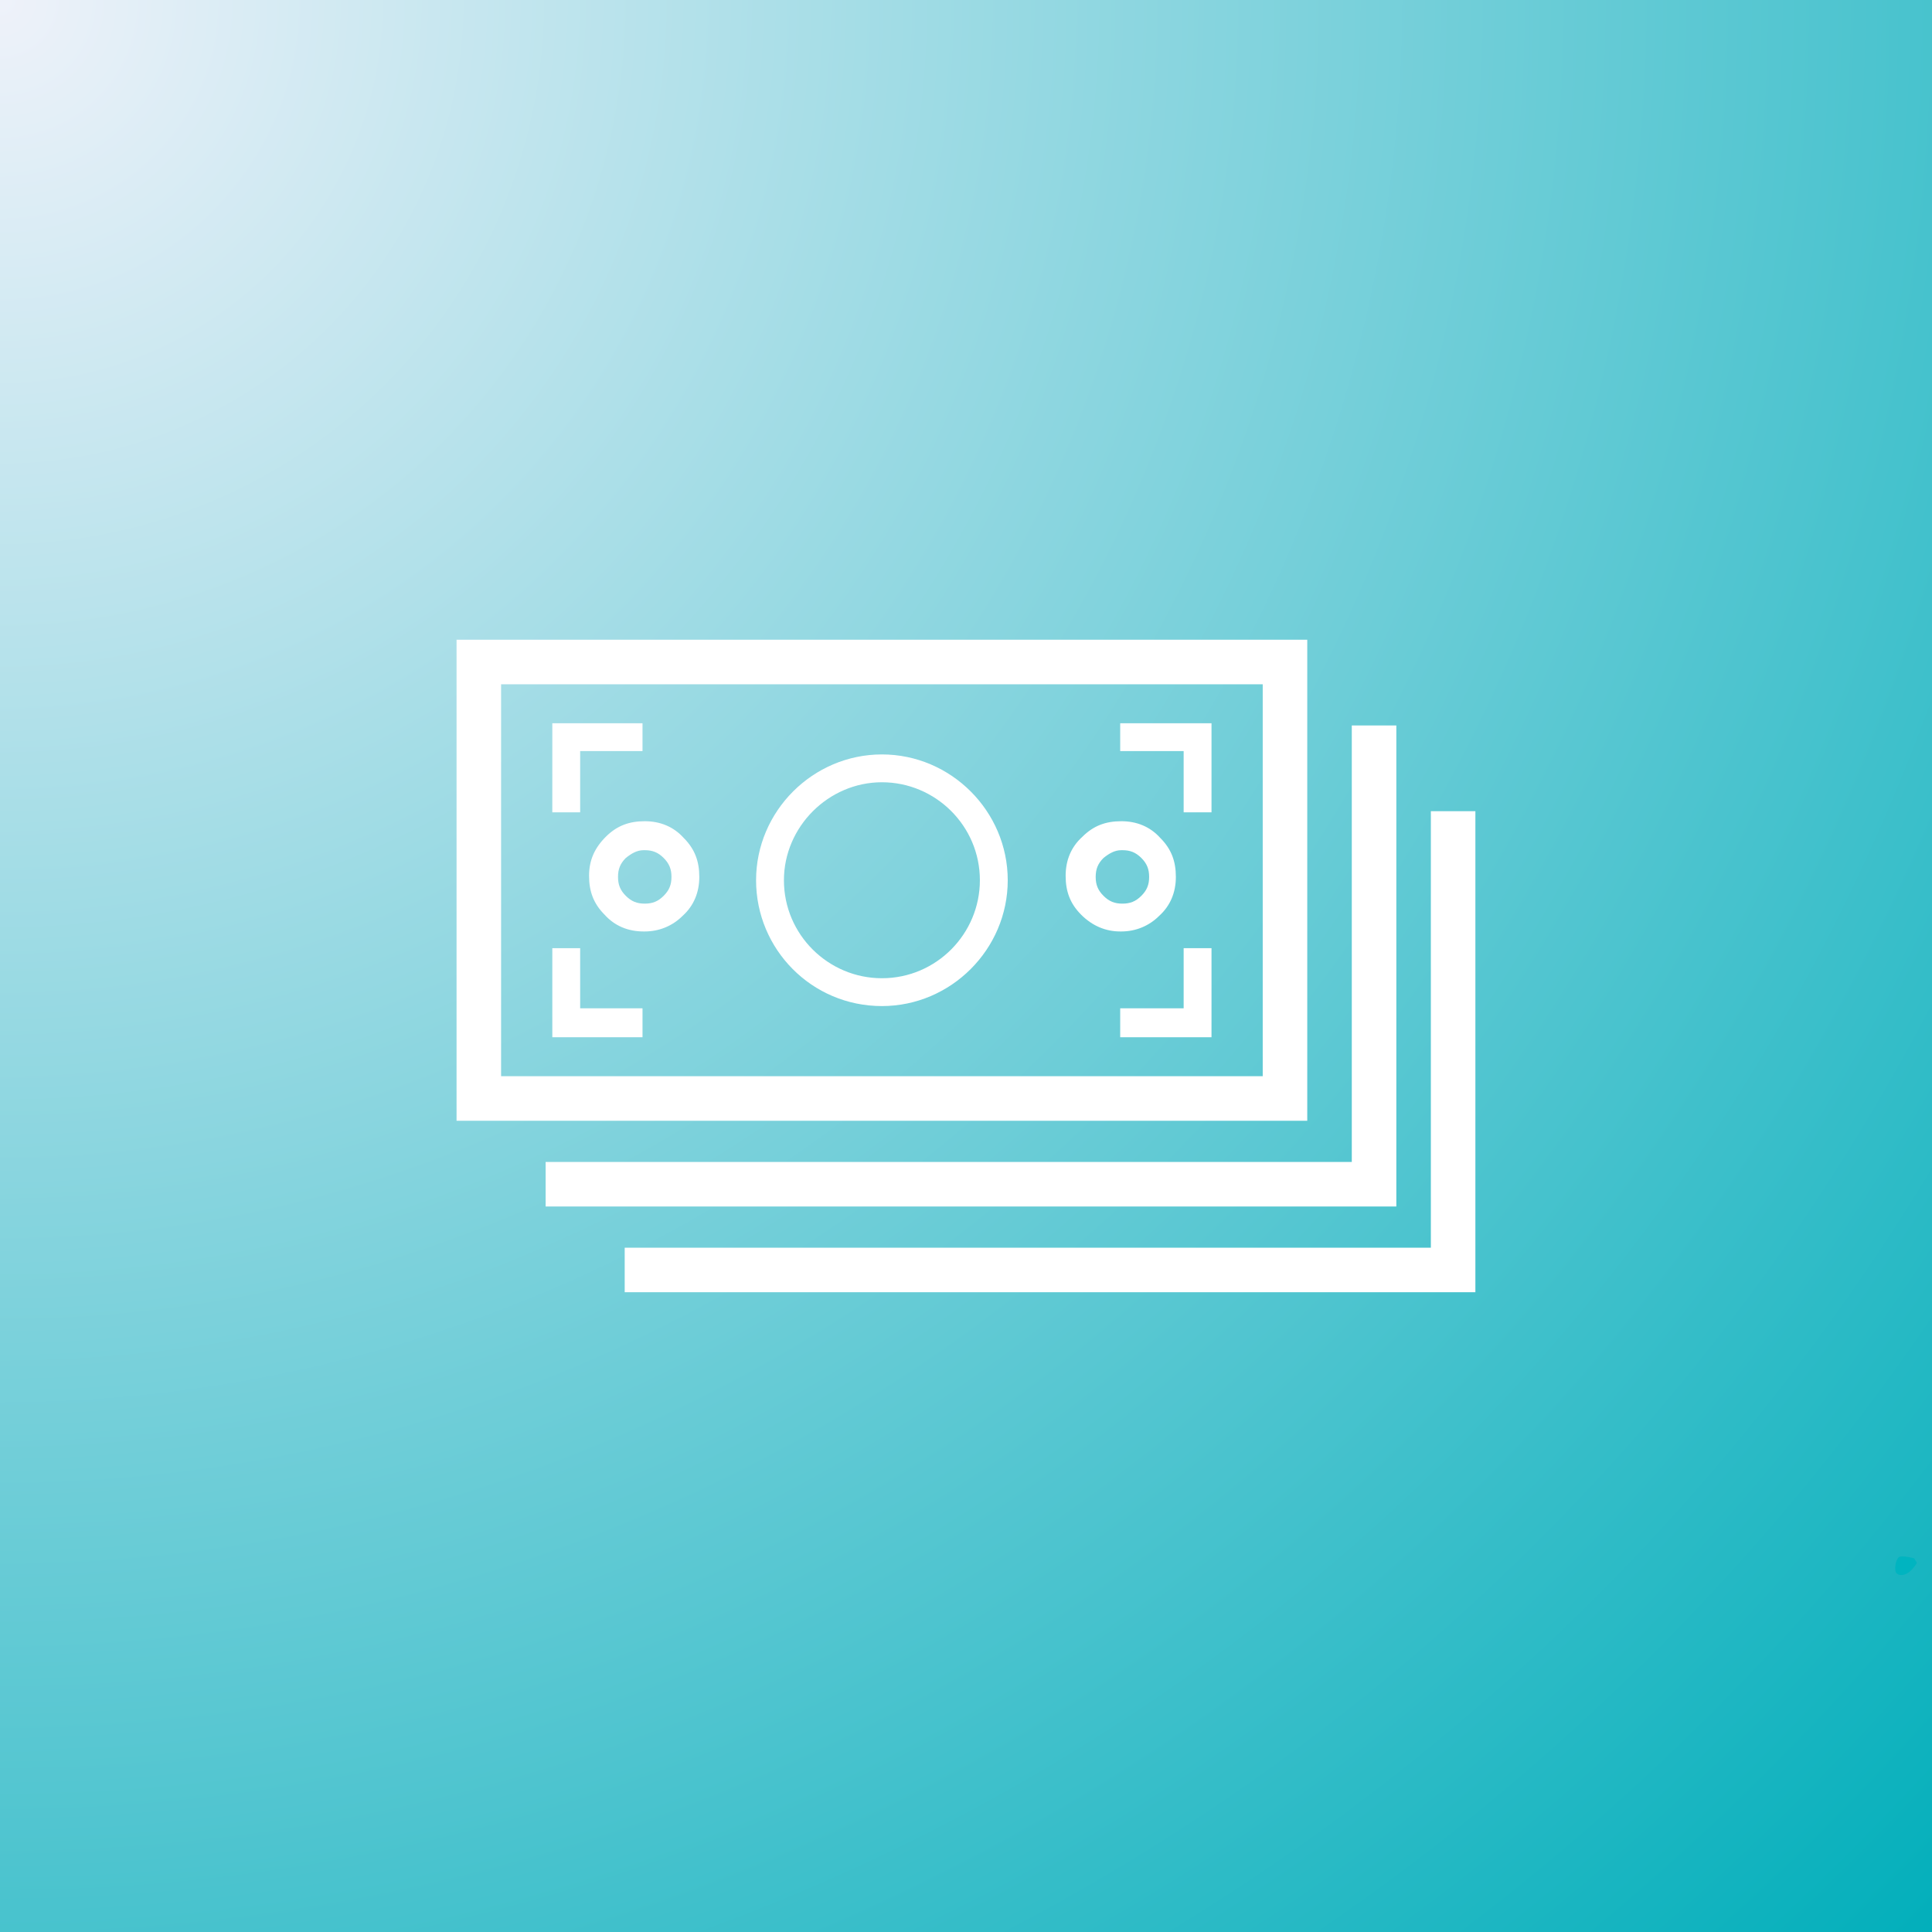 <svg xmlns="http://www.w3.org/2000/svg" xmlns:xlink="http://www.w3.org/1999/xlink" width="500" zoomAndPan="magnify" viewBox="0 0 375 375" height="500" preserveAspectRatio="xMidYMid meet" version="1.0"><defs><radialGradient gradientTransform="matrix(1, 0, 0, 1, 0, 0)" gradientUnits="userSpaceOnUse" r="530.33" cx="0" id="22d110c05e" cy="0" fx="0" fy="0"><stop stop-opacity="1" stop-color="rgb(93.547%, 94.847%, 97.99%)" offset="0"></stop><stop stop-opacity="1" stop-color="rgb(93.187%, 94.745%, 97.894%)" offset="0.004"></stop><stop stop-opacity="1" stop-color="rgb(92.825%, 94.643%, 97.797%)" offset="0.008"></stop><stop stop-opacity="1" stop-color="rgb(92.464%, 94.539%, 97.701%)" offset="0.012"></stop><stop stop-opacity="1" stop-color="rgb(92.102%, 94.437%, 97.604%)" offset="0.016"></stop><stop stop-opacity="1" stop-color="rgb(91.74%, 94.334%, 97.508%)" offset="0.02"></stop><stop stop-opacity="1" stop-color="rgb(91.379%, 94.232%, 97.411%)" offset="0.023"></stop><stop stop-opacity="1" stop-color="rgb(91.017%, 94.128%, 97.314%)" offset="0.027"></stop><stop stop-opacity="1" stop-color="rgb(90.656%, 94.026%, 97.218%)" offset="0.031"></stop><stop stop-opacity="1" stop-color="rgb(90.294%, 93.924%, 97.122%)" offset="0.035"></stop><stop stop-opacity="1" stop-color="rgb(89.932%, 93.822%, 97.025%)" offset="0.039"></stop><stop stop-opacity="1" stop-color="rgb(89.571%, 93.718%, 96.928%)" offset="0.043"></stop><stop stop-opacity="1" stop-color="rgb(89.209%, 93.616%, 96.832%)" offset="0.047"></stop><stop stop-opacity="1" stop-color="rgb(88.847%, 93.513%, 96.736%)" offset="0.051"></stop><stop stop-opacity="1" stop-color="rgb(88.486%, 93.411%, 96.638%)" offset="0.055"></stop><stop stop-opacity="1" stop-color="rgb(88.126%, 93.307%, 96.542%)" offset="0.059"></stop><stop stop-opacity="1" stop-color="rgb(87.764%, 93.205%, 96.446%)" offset="0.062"></stop><stop stop-opacity="1" stop-color="rgb(87.402%, 93.103%, 96.35%)" offset="0.066"></stop><stop stop-opacity="1" stop-color="rgb(87.041%, 93.001%, 96.252%)" offset="0.07"></stop><stop stop-opacity="1" stop-color="rgb(86.679%, 92.897%, 96.156%)" offset="0.074"></stop><stop stop-opacity="1" stop-color="rgb(86.317%, 92.795%, 96.06%)" offset="0.078"></stop><stop stop-opacity="1" stop-color="rgb(85.956%, 92.693%, 95.964%)" offset="0.082"></stop><stop stop-opacity="1" stop-color="rgb(85.594%, 92.59%, 95.866%)" offset="0.086"></stop><stop stop-opacity="1" stop-color="rgb(85.233%, 92.487%, 95.77%)" offset="0.09"></stop><stop stop-opacity="1" stop-color="rgb(84.871%, 92.384%, 95.674%)" offset="0.094"></stop><stop stop-opacity="1" stop-color="rgb(84.509%, 92.282%, 95.578%)" offset="0.098"></stop><stop stop-opacity="1" stop-color="rgb(84.148%, 92.18%, 95.48%)" offset="0.102"></stop><stop stop-opacity="1" stop-color="rgb(83.786%, 92.076%, 95.384%)" offset="0.105"></stop><stop stop-opacity="1" stop-color="rgb(83.424%, 91.974%, 95.288%)" offset="0.109"></stop><stop stop-opacity="1" stop-color="rgb(83.064%, 91.872%, 95.192%)" offset="0.113"></stop><stop stop-opacity="1" stop-color="rgb(82.703%, 91.769%, 95.094%)" offset="0.117"></stop><stop stop-opacity="1" stop-color="rgb(82.341%, 91.666%, 94.998%)" offset="0.121"></stop><stop stop-opacity="1" stop-color="rgb(81.979%, 91.563%, 94.902%)" offset="0.125"></stop><stop stop-opacity="1" stop-color="rgb(81.618%, 91.461%, 94.804%)" offset="0.129"></stop><stop stop-opacity="1" stop-color="rgb(81.256%, 91.359%, 94.708%)" offset="0.133"></stop><stop stop-opacity="1" stop-color="rgb(80.894%, 91.255%, 94.612%)" offset="0.137"></stop><stop stop-opacity="1" stop-color="rgb(80.533%, 91.153%, 94.516%)" offset="0.141"></stop><stop stop-opacity="1" stop-color="rgb(80.171%, 91.051%, 94.418%)" offset="0.145"></stop><stop stop-opacity="1" stop-color="rgb(79.81%, 90.948%, 94.322%)" offset="0.148"></stop><stop stop-opacity="1" stop-color="rgb(79.448%, 90.845%, 94.226%)" offset="0.152"></stop><stop stop-opacity="1" stop-color="rgb(79.086%, 90.742%, 94.13%)" offset="0.156"></stop><stop stop-opacity="1" stop-color="rgb(78.725%, 90.64%, 94.032%)" offset="0.16"></stop><stop stop-opacity="1" stop-color="rgb(78.363%, 90.538%, 93.936%)" offset="0.164"></stop><stop stop-opacity="1" stop-color="rgb(78.003%, 90.434%, 93.84%)" offset="0.168"></stop><stop stop-opacity="1" stop-color="rgb(77.641%, 90.332%, 93.744%)" offset="0.172"></stop><stop stop-opacity="1" stop-color="rgb(77.28%, 90.23%, 93.646%)" offset="0.176"></stop><stop stop-opacity="1" stop-color="rgb(76.918%, 90.128%, 93.55%)" offset="0.18"></stop><stop stop-opacity="1" stop-color="rgb(76.556%, 90.024%, 93.454%)" offset="0.184"></stop><stop stop-opacity="1" stop-color="rgb(76.195%, 89.922%, 93.358%)" offset="0.188"></stop><stop stop-opacity="1" stop-color="rgb(75.833%, 89.819%, 93.26%)" offset="0.191"></stop><stop stop-opacity="1" stop-color="rgb(75.471%, 89.717%, 93.164%)" offset="0.195"></stop><stop stop-opacity="1" stop-color="rgb(75.11%, 89.613%, 93.068%)" offset="0.199"></stop><stop stop-opacity="1" stop-color="rgb(74.748%, 89.511%, 92.972%)" offset="0.203"></stop><stop stop-opacity="1" stop-color="rgb(74.387%, 89.409%, 92.874%)" offset="0.207"></stop><stop stop-opacity="1" stop-color="rgb(74.025%, 89.307%, 92.778%)" offset="0.211"></stop><stop stop-opacity="1" stop-color="rgb(73.663%, 89.203%, 92.682%)" offset="0.215"></stop><stop stop-opacity="1" stop-color="rgb(73.302%, 89.101%, 92.586%)" offset="0.219"></stop><stop stop-opacity="1" stop-color="rgb(72.942%, 88.998%, 92.488%)" offset="0.223"></stop><stop stop-opacity="1" stop-color="rgb(72.58%, 88.896%, 92.392%)" offset="0.227"></stop><stop stop-opacity="1" stop-color="rgb(72.218%, 88.792%, 92.296%)" offset="0.23"></stop><stop stop-opacity="1" stop-color="rgb(71.857%, 88.69%, 92.2%)" offset="0.234"></stop><stop stop-opacity="1" stop-color="rgb(71.495%, 88.588%, 92.102%)" offset="0.238"></stop><stop stop-opacity="1" stop-color="rgb(71.133%, 88.486%, 92.006%)" offset="0.242"></stop><stop stop-opacity="1" stop-color="rgb(70.772%, 88.382%, 91.91%)" offset="0.246"></stop><stop stop-opacity="1" stop-color="rgb(70.41%, 88.28%, 91.814%)" offset="0.25"></stop><stop stop-opacity="1" stop-color="rgb(70.049%, 88.177%, 91.716%)" offset="0.254"></stop><stop stop-opacity="1" stop-color="rgb(69.687%, 88.075%, 91.62%)" offset="0.258"></stop><stop stop-opacity="1" stop-color="rgb(69.325%, 87.971%, 91.524%)" offset="0.262"></stop><stop stop-opacity="1" stop-color="rgb(68.964%, 87.869%, 91.426%)" offset="0.266"></stop><stop stop-opacity="1" stop-color="rgb(68.602%, 87.767%, 91.33%)" offset="0.27"></stop><stop stop-opacity="1" stop-color="rgb(68.242%, 87.665%, 91.234%)" offset="0.273"></stop><stop stop-opacity="1" stop-color="rgb(67.88%, 87.561%, 91.138%)" offset="0.277"></stop><stop stop-opacity="1" stop-color="rgb(67.519%, 87.459%, 91.04%)" offset="0.281"></stop><stop stop-opacity="1" stop-color="rgb(67.157%, 87.357%, 90.944%)" offset="0.285"></stop><stop stop-opacity="1" stop-color="rgb(66.795%, 87.254%, 90.848%)" offset="0.289"></stop><stop stop-opacity="1" stop-color="rgb(66.434%, 87.151%, 90.752%)" offset="0.293"></stop><stop stop-opacity="1" stop-color="rgb(66.072%, 87.048%, 90.654%)" offset="0.297"></stop><stop stop-opacity="1" stop-color="rgb(65.71%, 86.946%, 90.558%)" offset="0.301"></stop><stop stop-opacity="1" stop-color="rgb(65.349%, 86.844%, 90.462%)" offset="0.305"></stop><stop stop-opacity="1" stop-color="rgb(64.987%, 86.74%, 90.366%)" offset="0.309"></stop><stop stop-opacity="1" stop-color="rgb(64.626%, 86.638%, 90.268%)" offset="0.312"></stop><stop stop-opacity="1" stop-color="rgb(64.264%, 86.536%, 90.172%)" offset="0.316"></stop><stop stop-opacity="1" stop-color="rgb(63.902%, 86.433%, 90.076%)" offset="0.32"></stop><stop stop-opacity="1" stop-color="rgb(63.541%, 86.33%, 89.98%)" offset="0.324"></stop><stop stop-opacity="1" stop-color="rgb(63.181%, 86.227%, 89.882%)" offset="0.328"></stop><stop stop-opacity="1" stop-color="rgb(62.819%, 86.125%, 89.786%)" offset="0.332"></stop><stop stop-opacity="1" stop-color="rgb(62.457%, 86.023%, 89.69%)" offset="0.336"></stop><stop stop-opacity="1" stop-color="rgb(62.096%, 85.919%, 89.594%)" offset="0.34"></stop><stop stop-opacity="1" stop-color="rgb(61.734%, 85.817%, 89.496%)" offset="0.344"></stop><stop stop-opacity="1" stop-color="rgb(61.372%, 85.715%, 89.4%)" offset="0.348"></stop><stop stop-opacity="1" stop-color="rgb(61.011%, 85.612%, 89.304%)" offset="0.352"></stop><stop stop-opacity="1" stop-color="rgb(60.649%, 85.509%, 89.207%)" offset="0.355"></stop><stop stop-opacity="1" stop-color="rgb(60.287%, 85.406%, 89.11%)" offset="0.359"></stop><stop stop-opacity="1" stop-color="rgb(59.926%, 85.304%, 89.014%)" offset="0.363"></stop><stop stop-opacity="1" stop-color="rgb(59.564%, 85.202%, 88.918%)" offset="0.367"></stop><stop stop-opacity="1" stop-color="rgb(59.203%, 85.098%, 88.821%)" offset="0.371"></stop><stop stop-opacity="1" stop-color="rgb(58.841%, 84.996%, 88.724%)" offset="0.375"></stop><stop stop-opacity="1" stop-color="rgb(58.479%, 84.894%, 88.628%)" offset="0.379"></stop><stop stop-opacity="1" stop-color="rgb(58.119%, 84.792%, 88.531%)" offset="0.383"></stop><stop stop-opacity="1" stop-color="rgb(57.758%, 84.688%, 88.434%)" offset="0.387"></stop><stop stop-opacity="1" stop-color="rgb(57.396%, 84.586%, 88.338%)" offset="0.391"></stop><stop stop-opacity="1" stop-color="rgb(57.034%, 84.483%, 88.242%)" offset="0.395"></stop><stop stop-opacity="1" stop-color="rgb(56.673%, 84.381%, 88.145%)" offset="0.398"></stop><stop stop-opacity="1" stop-color="rgb(56.311%, 84.277%, 88.048%)" offset="0.402"></stop><stop stop-opacity="1" stop-color="rgb(55.949%, 84.175%, 87.952%)" offset="0.406"></stop><stop stop-opacity="1" stop-color="rgb(55.588%, 84.073%, 87.856%)" offset="0.41"></stop><stop stop-opacity="1" stop-color="rgb(55.226%, 83.971%, 87.759%)" offset="0.414"></stop><stop stop-opacity="1" stop-color="rgb(54.865%, 83.867%, 87.662%)" offset="0.418"></stop><stop stop-opacity="1" stop-color="rgb(54.503%, 83.765%, 87.566%)" offset="0.422"></stop><stop stop-opacity="1" stop-color="rgb(54.141%, 83.662%, 87.469%)" offset="0.426"></stop><stop stop-opacity="1" stop-color="rgb(53.78%, 83.56%, 87.373%)" offset="0.43"></stop><stop stop-opacity="1" stop-color="rgb(53.418%, 83.456%, 87.276%)" offset="0.434"></stop><stop stop-opacity="1" stop-color="rgb(53.058%, 83.354%, 87.18%)" offset="0.438"></stop><stop stop-opacity="1" stop-color="rgb(52.696%, 83.252%, 87.083%)" offset="0.441"></stop><stop stop-opacity="1" stop-color="rgb(52.335%, 83.15%, 86.987%)" offset="0.445"></stop><stop stop-opacity="1" stop-color="rgb(51.973%, 83.046%, 86.89%)" offset="0.449"></stop><stop stop-opacity="1" stop-color="rgb(51.611%, 82.944%, 86.794%)" offset="0.453"></stop><stop stop-opacity="1" stop-color="rgb(51.25%, 82.841%, 86.697%)" offset="0.457"></stop><stop stop-opacity="1" stop-color="rgb(50.888%, 82.739%, 86.601%)" offset="0.461"></stop><stop stop-opacity="1" stop-color="rgb(50.526%, 82.635%, 86.504%)" offset="0.465"></stop><stop stop-opacity="1" stop-color="rgb(50.165%, 82.533%, 86.407%)" offset="0.469"></stop><stop stop-opacity="1" stop-color="rgb(49.803%, 82.431%, 86.311%)" offset="0.473"></stop><stop stop-opacity="1" stop-color="rgb(49.442%, 82.329%, 86.215%)" offset="0.477"></stop><stop stop-opacity="1" stop-color="rgb(49.08%, 82.225%, 86.118%)" offset="0.48"></stop><stop stop-opacity="1" stop-color="rgb(48.718%, 82.123%, 86.021%)" offset="0.484"></stop><stop stop-opacity="1" stop-color="rgb(48.357%, 82.021%, 85.925%)" offset="0.488"></stop><stop stop-opacity="1" stop-color="rgb(47.997%, 81.918%, 85.829%)" offset="0.492"></stop><stop stop-opacity="1" stop-color="rgb(47.635%, 81.815%, 85.732%)" offset="0.496"></stop><stop stop-opacity="1" stop-color="rgb(47.273%, 81.712%, 85.635%)" offset="0.5"></stop><stop stop-opacity="1" stop-color="rgb(46.912%, 81.61%, 85.539%)" offset="0.504"></stop><stop stop-opacity="1" stop-color="rgb(46.55%, 81.508%, 85.443%)" offset="0.508"></stop><stop stop-opacity="1" stop-color="rgb(46.188%, 81.404%, 85.345%)" offset="0.512"></stop><stop stop-opacity="1" stop-color="rgb(45.827%, 81.302%, 85.249%)" offset="0.516"></stop><stop stop-opacity="1" stop-color="rgb(45.465%, 81.2%, 85.153%)" offset="0.52"></stop><stop stop-opacity="1" stop-color="rgb(45.103%, 81.097%, 85.056%)" offset="0.523"></stop><stop stop-opacity="1" stop-color="rgb(44.742%, 80.994%, 84.959%)" offset="0.527"></stop><stop stop-opacity="1" stop-color="rgb(44.38%, 80.891%, 84.863%)" offset="0.531"></stop><stop stop-opacity="1" stop-color="rgb(44.019%, 80.789%, 84.767%)" offset="0.535"></stop><stop stop-opacity="1" stop-color="rgb(43.657%, 80.685%, 84.669%)" offset="0.539"></stop><stop stop-opacity="1" stop-color="rgb(43.295%, 80.583%, 84.573%)" offset="0.543"></stop><stop stop-opacity="1" stop-color="rgb(42.935%, 80.481%, 84.477%)" offset="0.547"></stop><stop stop-opacity="1" stop-color="rgb(42.574%, 80.379%, 84.381%)" offset="0.551"></stop><stop stop-opacity="1" stop-color="rgb(42.212%, 80.275%, 84.283%)" offset="0.555"></stop><stop stop-opacity="1" stop-color="rgb(41.85%, 80.173%, 84.187%)" offset="0.559"></stop><stop stop-opacity="1" stop-color="rgb(41.489%, 80.07%, 84.091%)" offset="0.562"></stop><stop stop-opacity="1" stop-color="rgb(41.127%, 79.968%, 83.995%)" offset="0.566"></stop><stop stop-opacity="1" stop-color="rgb(40.765%, 79.865%, 83.897%)" offset="0.57"></stop><stop stop-opacity="1" stop-color="rgb(40.404%, 79.762%, 83.801%)" offset="0.574"></stop><stop stop-opacity="1" stop-color="rgb(40.042%, 79.66%, 83.705%)" offset="0.578"></stop><stop stop-opacity="1" stop-color="rgb(39.68%, 79.558%, 83.609%)" offset="0.582"></stop><stop stop-opacity="1" stop-color="rgb(39.319%, 79.454%, 83.511%)" offset="0.586"></stop><stop stop-opacity="1" stop-color="rgb(38.957%, 79.352%, 83.415%)" offset="0.59"></stop><stop stop-opacity="1" stop-color="rgb(38.596%, 79.25%, 83.319%)" offset="0.594"></stop><stop stop-opacity="1" stop-color="rgb(38.234%, 79.147%, 83.223%)" offset="0.598"></stop><stop stop-opacity="1" stop-color="rgb(37.874%, 79.044%, 83.125%)" offset="0.602"></stop><stop stop-opacity="1" stop-color="rgb(37.512%, 78.941%, 83.029%)" offset="0.605"></stop><stop stop-opacity="1" stop-color="rgb(37.151%, 78.839%, 82.933%)" offset="0.609"></stop><stop stop-opacity="1" stop-color="rgb(36.789%, 78.737%, 82.837%)" offset="0.613"></stop><stop stop-opacity="1" stop-color="rgb(36.427%, 78.633%, 82.739%)" offset="0.617"></stop><stop stop-opacity="1" stop-color="rgb(36.066%, 78.531%, 82.643%)" offset="0.621"></stop><stop stop-opacity="1" stop-color="rgb(35.704%, 78.429%, 82.547%)" offset="0.625"></stop><stop stop-opacity="1" stop-color="rgb(35.342%, 78.326%, 82.451%)" offset="0.629"></stop><stop stop-opacity="1" stop-color="rgb(34.981%, 78.223%, 82.353%)" offset="0.633"></stop><stop stop-opacity="1" stop-color="rgb(34.619%, 78.12%, 82.257%)" offset="0.637"></stop><stop stop-opacity="1" stop-color="rgb(34.258%, 78.018%, 82.161%)" offset="0.641"></stop><stop stop-opacity="1" stop-color="rgb(33.896%, 77.916%, 82.063%)" offset="0.645"></stop><stop stop-opacity="1" stop-color="rgb(33.534%, 77.812%, 81.967%)" offset="0.648"></stop><stop stop-opacity="1" stop-color="rgb(33.173%, 77.71%, 81.871%)" offset="0.652"></stop><stop stop-opacity="1" stop-color="rgb(32.812%, 77.608%, 81.775%)" offset="0.656"></stop><stop stop-opacity="1" stop-color="rgb(32.451%, 77.505%, 81.677%)" offset="0.66"></stop><stop stop-opacity="1" stop-color="rgb(32.089%, 77.402%, 81.581%)" offset="0.664"></stop><stop stop-opacity="1" stop-color="rgb(31.728%, 77.299%, 81.485%)" offset="0.668"></stop><stop stop-opacity="1" stop-color="rgb(31.366%, 77.197%, 81.389%)" offset="0.672"></stop><stop stop-opacity="1" stop-color="rgb(31.004%, 77.095%, 81.291%)" offset="0.676"></stop><stop stop-opacity="1" stop-color="rgb(30.643%, 76.991%, 81.195%)" offset="0.68"></stop><stop stop-opacity="1" stop-color="rgb(30.281%, 76.889%, 81.099%)" offset="0.684"></stop><stop stop-opacity="1" stop-color="rgb(29.919%, 76.787%, 81.003%)" offset="0.688"></stop><stop stop-opacity="1" stop-color="rgb(29.558%, 76.685%, 80.905%)" offset="0.691"></stop><stop stop-opacity="1" stop-color="rgb(29.196%, 76.581%, 80.809%)" offset="0.695"></stop><stop stop-opacity="1" stop-color="rgb(28.835%, 76.479%, 80.713%)" offset="0.699"></stop><stop stop-opacity="1" stop-color="rgb(28.473%, 76.376%, 80.617%)" offset="0.703"></stop><stop stop-opacity="1" stop-color="rgb(28.111%, 76.274%, 80.519%)" offset="0.707"></stop><stop stop-opacity="1" stop-color="rgb(27.751%, 76.17%, 80.423%)" offset="0.711"></stop><stop stop-opacity="1" stop-color="rgb(27.39%, 76.068%, 80.327%)" offset="0.715"></stop><stop stop-opacity="1" stop-color="rgb(27.028%, 75.966%, 80.231%)" offset="0.719"></stop><stop stop-opacity="1" stop-color="rgb(26.666%, 75.864%, 80.133%)" offset="0.723"></stop><stop stop-opacity="1" stop-color="rgb(26.305%, 75.76%, 80.037%)" offset="0.727"></stop><stop stop-opacity="1" stop-color="rgb(25.943%, 75.658%, 79.941%)" offset="0.73"></stop><stop stop-opacity="1" stop-color="rgb(25.581%, 75.555%, 79.845%)" offset="0.734"></stop><stop stop-opacity="1" stop-color="rgb(25.22%, 75.453%, 79.747%)" offset="0.738"></stop><stop stop-opacity="1" stop-color="rgb(24.858%, 75.349%, 79.651%)" offset="0.742"></stop><stop stop-opacity="1" stop-color="rgb(24.496%, 75.247%, 79.555%)" offset="0.746"></stop><stop stop-opacity="1" stop-color="rgb(24.135%, 75.145%, 79.459%)" offset="0.75"></stop><stop stop-opacity="1" stop-color="rgb(23.773%, 75.043%, 79.361%)" offset="0.754"></stop><stop stop-opacity="1" stop-color="rgb(23.412%, 74.939%, 79.265%)" offset="0.758"></stop><stop stop-opacity="1" stop-color="rgb(23.051%, 74.837%, 79.169%)" offset="0.762"></stop><stop stop-opacity="1" stop-color="rgb(22.69%, 74.734%, 79.073%)" offset="0.766"></stop><stop stop-opacity="1" stop-color="rgb(22.328%, 74.632%, 78.975%)" offset="0.77"></stop><stop stop-opacity="1" stop-color="rgb(21.967%, 74.529%, 78.879%)" offset="0.773"></stop><stop stop-opacity="1" stop-color="rgb(21.605%, 74.426%, 78.783%)" offset="0.777"></stop><stop stop-opacity="1" stop-color="rgb(21.243%, 74.324%, 78.685%)" offset="0.781"></stop><stop stop-opacity="1" stop-color="rgb(20.882%, 74.222%, 78.589%)" offset="0.785"></stop><stop stop-opacity="1" stop-color="rgb(20.52%, 74.118%, 78.493%)" offset="0.789"></stop><stop stop-opacity="1" stop-color="rgb(20.158%, 74.016%, 78.397%)" offset="0.793"></stop><stop stop-opacity="1" stop-color="rgb(19.797%, 73.914%, 78.299%)" offset="0.797"></stop><stop stop-opacity="1" stop-color="rgb(19.435%, 73.811%, 78.203%)" offset="0.801"></stop><stop stop-opacity="1" stop-color="rgb(19.073%, 73.708%, 78.107%)" offset="0.805"></stop><stop stop-opacity="1" stop-color="rgb(18.712%, 73.605%, 78.011%)" offset="0.809"></stop><stop stop-opacity="1" stop-color="rgb(18.35%, 73.503%, 77.913%)" offset="0.812"></stop><stop stop-opacity="1" stop-color="rgb(17.99%, 73.401%, 77.817%)" offset="0.816"></stop><stop stop-opacity="1" stop-color="rgb(17.628%, 73.297%, 77.721%)" offset="0.82"></stop><stop stop-opacity="1" stop-color="rgb(17.267%, 73.195%, 77.625%)" offset="0.824"></stop><stop stop-opacity="1" stop-color="rgb(16.905%, 73.093%, 77.527%)" offset="0.828"></stop><stop stop-opacity="1" stop-color="rgb(16.544%, 72.99%, 77.431%)" offset="0.832"></stop><stop stop-opacity="1" stop-color="rgb(16.182%, 72.887%, 77.335%)" offset="0.836"></stop><stop stop-opacity="1" stop-color="rgb(15.82%, 72.784%, 77.238%)" offset="0.84"></stop><stop stop-opacity="1" stop-color="rgb(15.459%, 72.682%, 77.141%)" offset="0.844"></stop><stop stop-opacity="1" stop-color="rgb(15.097%, 72.58%, 77.045%)" offset="0.848"></stop><stop stop-opacity="1" stop-color="rgb(14.735%, 72.476%, 76.949%)" offset="0.852"></stop><stop stop-opacity="1" stop-color="rgb(14.374%, 72.374%, 76.852%)" offset="0.855"></stop><stop stop-opacity="1" stop-color="rgb(14.012%, 72.272%, 76.755%)" offset="0.859"></stop><stop stop-opacity="1" stop-color="rgb(13.651%, 72.169%, 76.659%)" offset="0.863"></stop><stop stop-opacity="1" stop-color="rgb(13.289%, 72.066%, 76.562%)" offset="0.867"></stop><stop stop-opacity="1" stop-color="rgb(12.929%, 71.964%, 76.466%)" offset="0.871"></stop><stop stop-opacity="1" stop-color="rgb(12.567%, 71.861%, 76.369%)" offset="0.875"></stop><stop stop-opacity="1" stop-color="rgb(12.206%, 71.759%, 76.273%)" offset="0.879"></stop><stop stop-opacity="1" stop-color="rgb(11.844%, 71.655%, 76.176%)" offset="0.883"></stop><stop stop-opacity="1" stop-color="rgb(11.482%, 71.553%, 76.08%)" offset="0.887"></stop><stop stop-opacity="1" stop-color="rgb(11.121%, 71.451%, 75.983%)" offset="0.891"></stop><stop stop-opacity="1" stop-color="rgb(10.759%, 71.349%, 75.887%)" offset="0.895"></stop><stop stop-opacity="1" stop-color="rgb(10.397%, 71.245%, 75.79%)" offset="0.898"></stop><stop stop-opacity="1" stop-color="rgb(10.036%, 71.143%, 75.693%)" offset="0.902"></stop><stop stop-opacity="1" stop-color="rgb(9.674%, 71.04%, 75.597%)" offset="0.906"></stop><stop stop-opacity="1" stop-color="rgb(9.312%, 70.938%, 75.5%)" offset="0.91"></stop><stop stop-opacity="1" stop-color="rgb(8.951%, 70.834%, 75.404%)" offset="0.914"></stop><stop stop-opacity="1" stop-color="rgb(8.589%, 70.732%, 75.307%)" offset="0.918"></stop><stop stop-opacity="1" stop-color="rgb(8.228%, 70.63%, 75.211%)" offset="0.922"></stop><stop stop-opacity="1" stop-color="rgb(7.867%, 70.528%, 75.114%)" offset="0.926"></stop><stop stop-opacity="1" stop-color="rgb(7.506%, 70.424%, 75.018%)" offset="0.93"></stop><stop stop-opacity="1" stop-color="rgb(7.144%, 70.322%, 74.921%)" offset="0.934"></stop><stop stop-opacity="1" stop-color="rgb(6.783%, 70.219%, 74.825%)" offset="0.938"></stop><stop stop-opacity="1" stop-color="rgb(6.421%, 70.117%, 74.728%)" offset="0.941"></stop><stop stop-opacity="1" stop-color="rgb(6.059%, 70.013%, 74.632%)" offset="0.945"></stop><stop stop-opacity="1" stop-color="rgb(5.698%, 69.911%, 74.535%)" offset="0.949"></stop><stop stop-opacity="1" stop-color="rgb(5.336%, 69.809%, 74.438%)" offset="0.953"></stop><stop stop-opacity="1" stop-color="rgb(4.974%, 69.707%, 74.342%)" offset="0.957"></stop><stop stop-opacity="1" stop-color="rgb(4.613%, 69.603%, 74.246%)" offset="0.961"></stop><stop stop-opacity="1" stop-color="rgb(4.251%, 69.501%, 74.149%)" offset="0.965"></stop><stop stop-opacity="1" stop-color="rgb(3.889%, 69.398%, 74.052%)" offset="0.969"></stop><stop stop-opacity="1" stop-color="rgb(3.528%, 69.296%, 73.956%)" offset="0.973"></stop><stop stop-opacity="1" stop-color="rgb(3.166%, 69.193%, 73.86%)" offset="0.977"></stop><stop stop-opacity="1" stop-color="rgb(2.806%, 69.09%, 73.763%)" offset="0.98"></stop><stop stop-opacity="1" stop-color="rgb(2.444%, 68.988%, 73.666%)" offset="0.984"></stop><stop stop-opacity="1" stop-color="rgb(2.083%, 68.886%, 73.57%)" offset="0.988"></stop><stop stop-opacity="1" stop-color="rgb(1.721%, 68.782%, 73.474%)" offset="0.992"></stop><stop stop-opacity="1" stop-color="rgb(1.36%, 68.68%, 73.376%)" offset="0.996"></stop><stop stop-opacity="1" stop-color="rgb(1.18%, 68.629%, 73.329%)" offset="1"></stop></radialGradient><clipPath id="520dd4cfbe"><path d="M 367.828 302.09 L 372.086 302.09 L 372.086 305.734 L 367.828 305.734 Z M 367.828 302.09" clip-rule="nonzero"></path></clipPath><clipPath id="e71b9ffab5"><path d="M 372.074 303.375 C 370.199 306.375 368.398 305.852 368.023 305.25 C 367.648 304.574 367.949 302.773 368.551 302.25 C 369.148 301.801 371.551 302.477 371.551 302.477" clip-rule="nonzero"></path></clipPath><clipPath id="ea9c65ff9f"><path d="M 0.828 0.09 L 5.086 0.09 L 5.086 3.734 L 0.828 3.734 Z M 0.828 0.09" clip-rule="nonzero"></path></clipPath><clipPath id="0f80669bfc"><path d="M 5.074 1.375 C 3.199 4.375 1.398 3.852 1.023 3.25 C 0.648 2.574 0.949 0.773 1.551 0.25 C 2.148 -0.199 4.551 0.477 4.551 0.477" clip-rule="nonzero"></path></clipPath><clipPath id="c11fb68a86"><rect x="0" width="6" y="0" height="4"></rect></clipPath><clipPath id="fc31ecc050"><path d="M 88.617 124.094 L 254 124.094 L 254 218 L 88.617 218 Z M 88.617 124.094" clip-rule="nonzero"></path></clipPath><clipPath id="8ae7332e69"><path d="M 121 157 L 286.617 157 L 286.617 250.844 L 121 250.844 Z M 121 157" clip-rule="nonzero"></path></clipPath></defs><rect x="-37.5" width="450" fill="#ffffff" y="-37.5" height="450" fill-opacity="1"></rect><rect x="-37.5" fill="url(#22d110c05e)" width="450" y="-37.5" height="450"></rect><g clip-path="url(#520dd4cfbe)"><g clip-path="url(#e71b9ffab5)"><g transform="matrix(1, 0, 0, 1, 367, 302)"><g clip-path="url(#c11fb68a86)"><g clip-path="url(#ea9c65ff9f)"><g clip-path="url(#0f80669bfc)"><rect x="-449.5" width="540" fill="#00b4c0" height="540" y="-384.5" fill-opacity="1"></rect></g></g></g></g></g></g><g clip-path="url(#fc31ecc050)"><path fill="#ffffff" d="M 253.738 124.172 L 88.617 124.172 L 88.617 217.539 L 253.738 217.539 Z M 245.094 208.895 L 97.262 208.895 L 97.262 132.816 L 245.094 132.816 Z M 245.094 208.895" fill-opacity="1" fill-rule="nonzero"></path></g><path fill="#ffffff" d="M 112.609 145.785 L 124.711 145.785 L 124.711 140.383 L 107.203 140.383 L 107.203 157.672 L 112.609 157.672 Z M 112.609 145.785" fill-opacity="1" fill-rule="nonzero"></path><path fill="#ffffff" d="M 229.746 157.672 L 235.152 157.672 L 235.152 140.383 L 217.43 140.383 L 217.43 145.785 L 229.746 145.785 Z M 229.746 157.672" fill-opacity="1" fill-rule="nonzero"></path><path fill="#ffffff" d="M 124.711 195.711 L 112.609 195.711 L 112.609 184.039 L 107.203 184.039 L 107.203 201.328 L 124.711 201.328 Z M 124.711 195.711" fill-opacity="1" fill-rule="nonzero"></path><path fill="#ffffff" d="M 229.746 195.711 L 217.43 195.711 L 217.43 201.328 L 235.152 201.328 L 235.152 184.039 L 229.746 184.039 Z M 229.746 195.711" fill-opacity="1" fill-rule="nonzero"></path><path fill="#ffffff" d="M 105.906 234.18 L 271.027 234.18 L 271.027 140.812 L 262.383 140.812 L 262.383 225.535 L 105.906 225.535 Z M 105.906 234.18" fill-opacity="1" fill-rule="nonzero"></path><g clip-path="url(#8ae7332e69)"><path fill="#ffffff" d="M 121.254 250.82 L 286.371 250.82 L 286.371 157.453 L 277.727 157.453 L 277.727 242.176 L 121.254 242.176 Z M 121.254 250.82" fill-opacity="1" fill-rule="nonzero"></path></g><path fill="#ffffff" d="M 217.43 180.797 C 217.43 180.797 217.645 180.797 217.645 180.797 C 220.453 180.797 223.047 179.715 224.992 177.77 C 227.152 175.824 228.234 173.23 228.234 170.207 C 228.234 167.18 227.371 164.805 225.207 162.641 C 223.266 160.48 220.672 159.398 217.645 159.398 C 214.617 159.398 212.242 160.266 210.082 162.426 C 207.918 164.371 206.84 166.965 206.84 169.992 C 206.84 173.016 207.703 175.395 209.863 177.555 C 212.023 179.715 214.617 180.797 217.43 180.797 Z M 214.188 166.531 C 215.266 165.668 216.348 165.02 217.645 165.02 C 217.645 165.02 217.645 165.02 217.859 165.02 C 219.375 165.02 220.453 165.453 221.535 166.531 C 222.617 167.613 223.047 168.695 223.047 170.207 C 223.047 171.719 222.617 172.801 221.535 173.879 C 220.453 174.961 219.375 175.395 217.859 175.395 C 216.348 175.395 215.266 174.961 214.188 173.879 C 213.105 172.801 212.672 171.719 212.672 170.207 C 212.672 168.695 213.105 167.613 214.188 166.531 Z M 214.188 166.531" fill-opacity="1" fill-rule="nonzero"></path><path fill="#ffffff" d="M 114.336 169.992 C 114.336 173.016 115.203 175.395 117.363 177.555 C 119.309 179.715 121.902 180.797 124.926 180.797 C 124.926 180.797 125.145 180.797 125.145 180.797 C 127.953 180.797 130.547 179.715 132.492 177.77 C 134.652 175.824 135.734 173.23 135.734 170.207 C 135.734 167.18 134.867 164.805 132.707 162.641 C 130.762 160.48 128.168 159.398 125.145 159.398 C 122.117 159.398 119.738 160.266 117.578 162.426 C 115.418 164.586 114.336 166.965 114.336 169.992 Z M 121.469 166.531 C 122.551 165.668 123.629 165.02 124.926 165.02 C 124.926 165.02 124.926 165.02 125.145 165.02 C 126.656 165.02 127.738 165.453 128.816 166.531 C 129.898 167.613 130.332 168.695 130.332 170.207 C 130.332 171.719 129.898 172.801 128.816 173.879 C 127.738 174.961 126.656 175.395 125.145 175.395 C 123.629 175.395 122.551 174.961 121.469 173.879 C 120.387 172.801 119.957 171.719 119.957 170.207 C 119.957 168.695 120.387 167.613 121.469 166.531 Z M 121.469 166.531" fill-opacity="1" fill-rule="nonzero"></path><path fill="#ffffff" d="M 171.18 195.277 C 184.578 195.277 195.602 184.254 195.602 170.855 C 195.602 157.453 184.578 146.434 171.18 146.434 C 157.777 146.434 146.754 157.453 146.754 170.855 C 146.754 184.254 157.562 195.277 171.18 195.277 Z M 171.18 151.836 C 181.551 151.836 190.195 160.266 190.195 170.855 C 190.195 181.23 181.77 189.875 171.18 189.875 C 160.805 189.875 152.16 181.445 152.16 170.855 C 152.16 160.48 160.805 151.836 171.18 151.836 Z M 171.18 151.836" fill-opacity="1" fill-rule="nonzero"></path></svg>